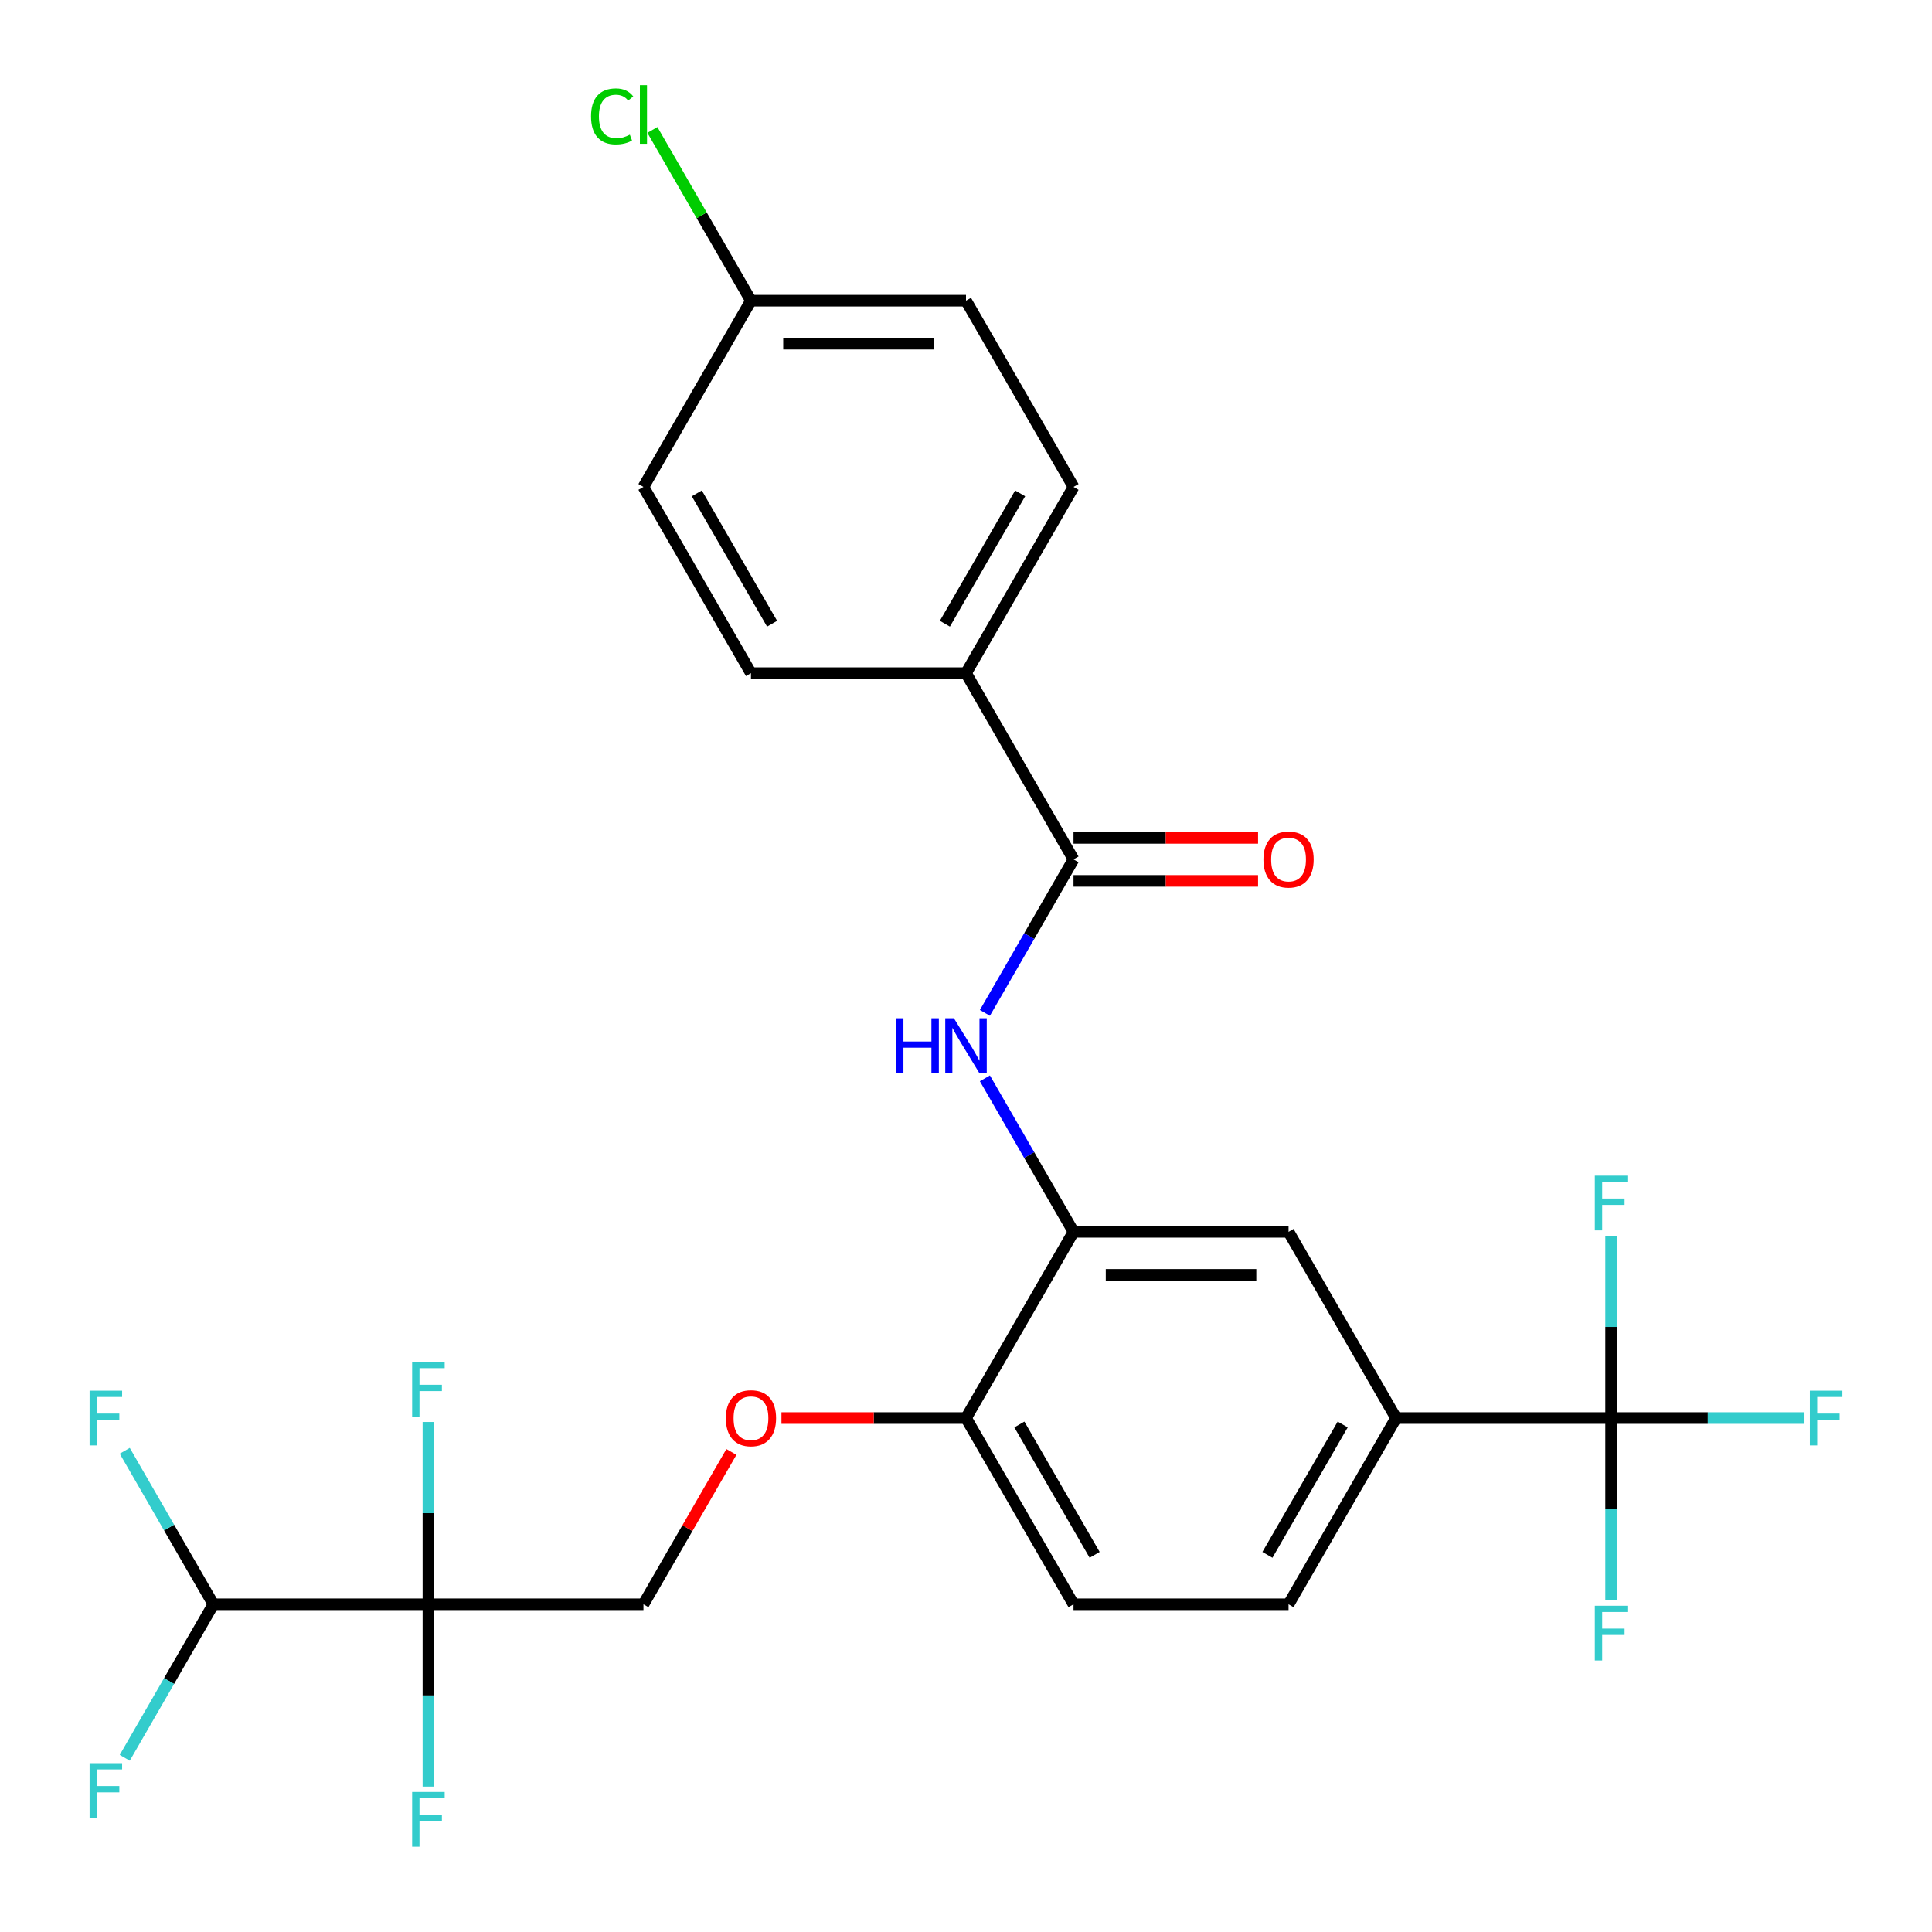 <?xml version='1.0' encoding='iso-8859-1'?>
<svg version='1.1' baseProfile='full'
              xmlns='http://www.w3.org/2000/svg'
                      xmlns:rdkit='http://www.rdkit.org/xml'
                      xmlns:xlink='http://www.w3.org/1999/xlink'
                  xml:space='preserve'
width='1000px' height='1000px' viewBox='0 0 1000 1000'>
<!-- END OF HEADER -->
<rect style='opacity:1.0;fill:#FFFFFF;stroke:none' width='1000' height='1000' x='0' y='0'> </rect>
<path class='bond-5' d='M 221.742,830.377 L 110.439,830.377' style='fill:none;fill-rule:evenodd;stroke:#000000;stroke-width:6px;stroke-linecap:butt;stroke-linejoin:miter;stroke-opacity:1' />
<path class='bond-8' d='M 221.742,830.377 L 333.045,830.377' style='fill:none;fill-rule:evenodd;stroke:#000000;stroke-width:6px;stroke-linecap:butt;stroke-linejoin:miter;stroke-opacity:1' />
<path class='bond-13' d='M 221.742,830.377 L 221.742,877.557' style='fill:none;fill-rule:evenodd;stroke:#000000;stroke-width:6px;stroke-linecap:butt;stroke-linejoin:miter;stroke-opacity:1' />
<path class='bond-13' d='M 221.742,877.557 L 221.742,924.738' style='fill:none;fill-rule:evenodd;stroke:#33CCCC;stroke-width:6px;stroke-linecap:butt;stroke-linejoin:miter;stroke-opacity:1' />
<path class='bond-14' d='M 221.742,830.377 L 221.742,783.197' style='fill:none;fill-rule:evenodd;stroke:#000000;stroke-width:6px;stroke-linecap:butt;stroke-linejoin:miter;stroke-opacity:1' />
<path class='bond-14' d='M 221.742,783.197 L 221.742,736.017' style='fill:none;fill-rule:evenodd;stroke:#33CCCC;stroke-width:6px;stroke-linecap:butt;stroke-linejoin:miter;stroke-opacity:1' />
<path class='bond-0' d='M 833.909,733.986 L 722.606,733.986' style='fill:none;fill-rule:evenodd;stroke:#000000;stroke-width:6px;stroke-linecap:butt;stroke-linejoin:miter;stroke-opacity:1' />
<path class='bond-16' d='M 833.909,733.986 L 883.96,733.986' style='fill:none;fill-rule:evenodd;stroke:#000000;stroke-width:6px;stroke-linecap:butt;stroke-linejoin:miter;stroke-opacity:1' />
<path class='bond-16' d='M 883.96,733.986 L 934.01,733.986' style='fill:none;fill-rule:evenodd;stroke:#33CCCC;stroke-width:6px;stroke-linecap:butt;stroke-linejoin:miter;stroke-opacity:1' />
<path class='bond-17' d='M 833.909,733.986 L 833.909,781.166' style='fill:none;fill-rule:evenodd;stroke:#000000;stroke-width:6px;stroke-linecap:butt;stroke-linejoin:miter;stroke-opacity:1' />
<path class='bond-17' d='M 833.909,781.166 L 833.909,828.346' style='fill:none;fill-rule:evenodd;stroke:#33CCCC;stroke-width:6px;stroke-linecap:butt;stroke-linejoin:miter;stroke-opacity:1' />
<path class='bond-18' d='M 833.909,733.986 L 833.909,686.806' style='fill:none;fill-rule:evenodd;stroke:#000000;stroke-width:6px;stroke-linecap:butt;stroke-linejoin:miter;stroke-opacity:1' />
<path class='bond-18' d='M 833.909,686.806 L 833.909,639.625' style='fill:none;fill-rule:evenodd;stroke:#33CCCC;stroke-width:6px;stroke-linecap:butt;stroke-linejoin:miter;stroke-opacity:1' />
<path class='bond-1' d='M 555.652,444.812 L 532.717,484.536' style='fill:none;fill-rule:evenodd;stroke:#000000;stroke-width:6px;stroke-linecap:butt;stroke-linejoin:miter;stroke-opacity:1' />
<path class='bond-1' d='M 532.717,484.536 L 509.782,524.261' style='fill:none;fill-rule:evenodd;stroke:#0000FF;stroke-width:6px;stroke-linecap:butt;stroke-linejoin:miter;stroke-opacity:1' />
<path class='bond-9' d='M 555.652,444.812 L 500,348.42' style='fill:none;fill-rule:evenodd;stroke:#000000;stroke-width:6px;stroke-linecap:butt;stroke-linejoin:miter;stroke-opacity:1' />
<path class='bond-11' d='M 555.652,455.942 L 603.412,455.942' style='fill:none;fill-rule:evenodd;stroke:#000000;stroke-width:6px;stroke-linecap:butt;stroke-linejoin:miter;stroke-opacity:1' />
<path class='bond-11' d='M 603.412,455.942 L 651.172,455.942' style='fill:none;fill-rule:evenodd;stroke:#FF0000;stroke-width:6px;stroke-linecap:butt;stroke-linejoin:miter;stroke-opacity:1' />
<path class='bond-11' d='M 555.652,433.681 L 603.412,433.681' style='fill:none;fill-rule:evenodd;stroke:#000000;stroke-width:6px;stroke-linecap:butt;stroke-linejoin:miter;stroke-opacity:1' />
<path class='bond-11' d='M 603.412,433.681 L 651.172,433.681' style='fill:none;fill-rule:evenodd;stroke:#FF0000;stroke-width:6px;stroke-linecap:butt;stroke-linejoin:miter;stroke-opacity:1' />
<path class='bond-2' d='M 509.782,558.146 L 532.717,597.87' style='fill:none;fill-rule:evenodd;stroke:#0000FF;stroke-width:6px;stroke-linecap:butt;stroke-linejoin:miter;stroke-opacity:1' />
<path class='bond-2' d='M 532.717,597.87 L 555.652,637.594' style='fill:none;fill-rule:evenodd;stroke:#000000;stroke-width:6px;stroke-linecap:butt;stroke-linejoin:miter;stroke-opacity:1' />
<path class='bond-3' d='M 555.652,637.594 L 500,733.986' style='fill:none;fill-rule:evenodd;stroke:#000000;stroke-width:6px;stroke-linecap:butt;stroke-linejoin:miter;stroke-opacity:1' />
<path class='bond-6' d='M 555.652,637.594 L 666.955,637.594' style='fill:none;fill-rule:evenodd;stroke:#000000;stroke-width:6px;stroke-linecap:butt;stroke-linejoin:miter;stroke-opacity:1' />
<path class='bond-6' d='M 572.347,659.855 L 650.259,659.855' style='fill:none;fill-rule:evenodd;stroke:#000000;stroke-width:6px;stroke-linecap:butt;stroke-linejoin:miter;stroke-opacity:1' />
<path class='bond-4' d='M 722.606,733.986 L 666.955,830.377' style='fill:none;fill-rule:evenodd;stroke:#000000;stroke-width:6px;stroke-linecap:butt;stroke-linejoin:miter;stroke-opacity:1' />
<path class='bond-4' d='M 694.98,737.314 L 656.024,804.788' style='fill:none;fill-rule:evenodd;stroke:#000000;stroke-width:6px;stroke-linecap:butt;stroke-linejoin:miter;stroke-opacity:1' />
<path class='bond-27' d='M 722.606,733.986 L 666.955,637.594' style='fill:none;fill-rule:evenodd;stroke:#000000;stroke-width:6px;stroke-linecap:butt;stroke-linejoin:miter;stroke-opacity:1' />
<path class='bond-21' d='M 110.439,830.377 L 87.504,790.653' style='fill:none;fill-rule:evenodd;stroke:#000000;stroke-width:6px;stroke-linecap:butt;stroke-linejoin:miter;stroke-opacity:1' />
<path class='bond-21' d='M 87.504,790.653 L 64.569,750.928' style='fill:none;fill-rule:evenodd;stroke:#33CCCC;stroke-width:6px;stroke-linecap:butt;stroke-linejoin:miter;stroke-opacity:1' />
<path class='bond-22' d='M 110.439,830.377 L 87.504,870.102' style='fill:none;fill-rule:evenodd;stroke:#000000;stroke-width:6px;stroke-linecap:butt;stroke-linejoin:miter;stroke-opacity:1' />
<path class='bond-22' d='M 87.504,870.102 L 64.569,909.826' style='fill:none;fill-rule:evenodd;stroke:#33CCCC;stroke-width:6px;stroke-linecap:butt;stroke-linejoin:miter;stroke-opacity:1' />
<path class='bond-7' d='M 500,733.986 L 452.24,733.986' style='fill:none;fill-rule:evenodd;stroke:#000000;stroke-width:6px;stroke-linecap:butt;stroke-linejoin:miter;stroke-opacity:1' />
<path class='bond-7' d='M 452.24,733.986 L 404.479,733.986' style='fill:none;fill-rule:evenodd;stroke:#FF0000;stroke-width:6px;stroke-linecap:butt;stroke-linejoin:miter;stroke-opacity:1' />
<path class='bond-15' d='M 500,733.986 L 555.652,830.377' style='fill:none;fill-rule:evenodd;stroke:#000000;stroke-width:6px;stroke-linecap:butt;stroke-linejoin:miter;stroke-opacity:1' />
<path class='bond-15' d='M 527.626,737.314 L 566.582,804.788' style='fill:none;fill-rule:evenodd;stroke:#000000;stroke-width:6px;stroke-linecap:butt;stroke-linejoin:miter;stroke-opacity:1' />
<path class='bond-10' d='M 333.045,830.377 L 355.807,790.953' style='fill:none;fill-rule:evenodd;stroke:#000000;stroke-width:6px;stroke-linecap:butt;stroke-linejoin:miter;stroke-opacity:1' />
<path class='bond-10' d='M 355.807,790.953 L 378.569,751.528' style='fill:none;fill-rule:evenodd;stroke:#FF0000;stroke-width:6px;stroke-linecap:butt;stroke-linejoin:miter;stroke-opacity:1' />
<path class='bond-19' d='M 500,348.42 L 555.652,252.029' style='fill:none;fill-rule:evenodd;stroke:#000000;stroke-width:6px;stroke-linecap:butt;stroke-linejoin:miter;stroke-opacity:1' />
<path class='bond-19' d='M 489.069,322.831 L 528.026,255.358' style='fill:none;fill-rule:evenodd;stroke:#000000;stroke-width:6px;stroke-linecap:butt;stroke-linejoin:miter;stroke-opacity:1' />
<path class='bond-20' d='M 500,348.42 L 388.697,348.42' style='fill:none;fill-rule:evenodd;stroke:#000000;stroke-width:6px;stroke-linecap:butt;stroke-linejoin:miter;stroke-opacity:1' />
<path class='bond-12' d='M 666.955,830.377 L 555.652,830.377' style='fill:none;fill-rule:evenodd;stroke:#000000;stroke-width:6px;stroke-linecap:butt;stroke-linejoin:miter;stroke-opacity:1' />
<path class='bond-25' d='M 555.652,252.029 L 500,155.638' style='fill:none;fill-rule:evenodd;stroke:#000000;stroke-width:6px;stroke-linecap:butt;stroke-linejoin:miter;stroke-opacity:1' />
<path class='bond-24' d='M 388.697,348.42 L 333.045,252.029' style='fill:none;fill-rule:evenodd;stroke:#000000;stroke-width:6px;stroke-linecap:butt;stroke-linejoin:miter;stroke-opacity:1' />
<path class='bond-24' d='M 399.627,322.831 L 360.671,255.358' style='fill:none;fill-rule:evenodd;stroke:#000000;stroke-width:6px;stroke-linecap:butt;stroke-linejoin:miter;stroke-opacity:1' />
<path class='bond-23' d='M 388.697,155.638 L 333.045,252.029' style='fill:none;fill-rule:evenodd;stroke:#000000;stroke-width:6px;stroke-linecap:butt;stroke-linejoin:miter;stroke-opacity:1' />
<path class='bond-26' d='M 388.697,155.638 L 363.182,111.445' style='fill:none;fill-rule:evenodd;stroke:#000000;stroke-width:6px;stroke-linecap:butt;stroke-linejoin:miter;stroke-opacity:1' />
<path class='bond-26' d='M 363.182,111.445 L 337.668,67.253' style='fill:none;fill-rule:evenodd;stroke:#00CC00;stroke-width:6px;stroke-linecap:butt;stroke-linejoin:miter;stroke-opacity:1' />
<path class='bond-28' d='M 388.697,155.638 L 500,155.638' style='fill:none;fill-rule:evenodd;stroke:#000000;stroke-width:6px;stroke-linecap:butt;stroke-linejoin:miter;stroke-opacity:1' />
<path class='bond-28' d='M 405.392,177.898 L 483.305,177.898' style='fill:none;fill-rule:evenodd;stroke:#000000;stroke-width:6px;stroke-linecap:butt;stroke-linejoin:miter;stroke-opacity:1' />
<path  class='atom-3' d='M 463.78 527.043
L 467.62 527.043
L 467.62 539.083
L 482.1 539.083
L 482.1 527.043
L 485.94 527.043
L 485.94 555.363
L 482.1 555.363
L 482.1 542.283
L 467.62 542.283
L 467.62 555.363
L 463.78 555.363
L 463.78 527.043
' fill='#0000FF'/>
<path  class='atom-3' d='M 493.74 527.043
L 503.02 542.043
Q 503.94 543.523, 505.42 546.203
Q 506.9 548.883, 506.98 549.043
L 506.98 527.043
L 510.74 527.043
L 510.74 555.363
L 506.86 555.363
L 496.9 538.963
Q 495.74 537.043, 494.5 534.843
Q 493.3 532.643, 492.94 531.963
L 492.94 555.363
L 489.26 555.363
L 489.26 527.043
L 493.74 527.043
' fill='#0000FF'/>
<path  class='atom-11' d='M 375.697 734.066
Q 375.697 727.266, 379.057 723.466
Q 382.417 719.666, 388.697 719.666
Q 394.977 719.666, 398.337 723.466
Q 401.697 727.266, 401.697 734.066
Q 401.697 740.946, 398.297 744.866
Q 394.897 748.746, 388.697 748.746
Q 382.457 748.746, 379.057 744.866
Q 375.697 740.986, 375.697 734.066
M 388.697 745.546
Q 393.017 745.546, 395.337 742.666
Q 397.697 739.746, 397.697 734.066
Q 397.697 728.506, 395.337 725.706
Q 393.017 722.866, 388.697 722.866
Q 384.377 722.866, 382.017 725.666
Q 379.697 728.466, 379.697 734.066
Q 379.697 739.786, 382.017 742.666
Q 384.377 745.546, 388.697 745.546
' fill='#FF0000'/>
<path  class='atom-12' d='M 653.955 444.892
Q 653.955 438.092, 657.315 434.292
Q 660.675 430.492, 666.955 430.492
Q 673.235 430.492, 676.595 434.292
Q 679.955 438.092, 679.955 444.892
Q 679.955 451.772, 676.555 455.692
Q 673.155 459.572, 666.955 459.572
Q 660.715 459.572, 657.315 455.692
Q 653.955 451.812, 653.955 444.892
M 666.955 456.372
Q 671.275 456.372, 673.595 453.492
Q 675.955 450.572, 675.955 444.892
Q 675.955 439.332, 673.595 436.532
Q 671.275 433.692, 666.955 433.692
Q 662.635 433.692, 660.275 436.492
Q 657.955 439.292, 657.955 444.892
Q 657.955 450.612, 660.275 453.492
Q 662.635 456.372, 666.955 456.372
' fill='#FF0000'/>
<path  class='atom-14' d='M 213.322 927.52
L 230.162 927.52
L 230.162 930.76
L 217.122 930.76
L 217.122 939.36
L 228.722 939.36
L 228.722 942.64
L 217.122 942.64
L 217.122 955.84
L 213.322 955.84
L 213.322 927.52
' fill='#33CCCC'/>
<path  class='atom-15' d='M 213.322 704.914
L 230.162 704.914
L 230.162 708.154
L 217.122 708.154
L 217.122 716.754
L 228.722 716.754
L 228.722 720.034
L 217.122 720.034
L 217.122 733.234
L 213.322 733.234
L 213.322 704.914
' fill='#33CCCC'/>
<path  class='atom-17' d='M 936.792 719.826
L 953.632 719.826
L 953.632 723.066
L 940.592 723.066
L 940.592 731.666
L 952.192 731.666
L 952.192 734.946
L 940.592 734.946
L 940.592 748.146
L 936.792 748.146
L 936.792 719.826
' fill='#33CCCC'/>
<path  class='atom-18' d='M 825.489 831.129
L 842.329 831.129
L 842.329 834.369
L 829.289 834.369
L 829.289 842.969
L 840.889 842.969
L 840.889 846.249
L 829.289 846.249
L 829.289 859.449
L 825.489 859.449
L 825.489 831.129
' fill='#33CCCC'/>
<path  class='atom-19' d='M 825.489 608.523
L 842.329 608.523
L 842.329 611.763
L 829.289 611.763
L 829.289 620.363
L 840.889 620.363
L 840.889 623.643
L 829.289 623.643
L 829.289 636.843
L 825.489 636.843
L 825.489 608.523
' fill='#33CCCC'/>
<path  class='atom-22' d='M 46.367 719.826
L 63.208 719.826
L 63.208 723.066
L 50.167 723.066
L 50.167 731.666
L 61.767 731.666
L 61.767 734.946
L 50.167 734.946
L 50.167 748.146
L 46.367 748.146
L 46.367 719.826
' fill='#33CCCC'/>
<path  class='atom-23' d='M 46.367 912.608
L 63.208 912.608
L 63.208 915.848
L 50.167 915.848
L 50.167 924.448
L 61.767 924.448
L 61.767 927.728
L 50.167 927.728
L 50.167 940.928
L 46.367 940.928
L 46.367 912.608
' fill='#33CCCC'/>
<path  class='atom-27' d='M 305.925 60.227
Q 305.925 53.187, 309.205 49.507
Q 312.525 45.786, 318.805 45.786
Q 324.645 45.786, 327.765 49.907
L 325.125 52.066
Q 322.845 49.066, 318.805 49.066
Q 314.525 49.066, 312.245 51.947
Q 310.005 54.786, 310.005 60.227
Q 310.005 65.826, 312.325 68.707
Q 314.685 71.587, 319.245 71.587
Q 322.365 71.587, 326.005 69.707
L 327.125 72.707
Q 325.645 73.666, 323.405 74.227
Q 321.165 74.787, 318.685 74.787
Q 312.525 74.787, 309.205 71.026
Q 305.925 67.266, 305.925 60.227
' fill='#00CC00'/>
<path  class='atom-27' d='M 331.205 44.066
L 334.885 44.066
L 334.885 74.427
L 331.205 74.427
L 331.205 44.066
' fill='#00CC00'/>
</svg>
